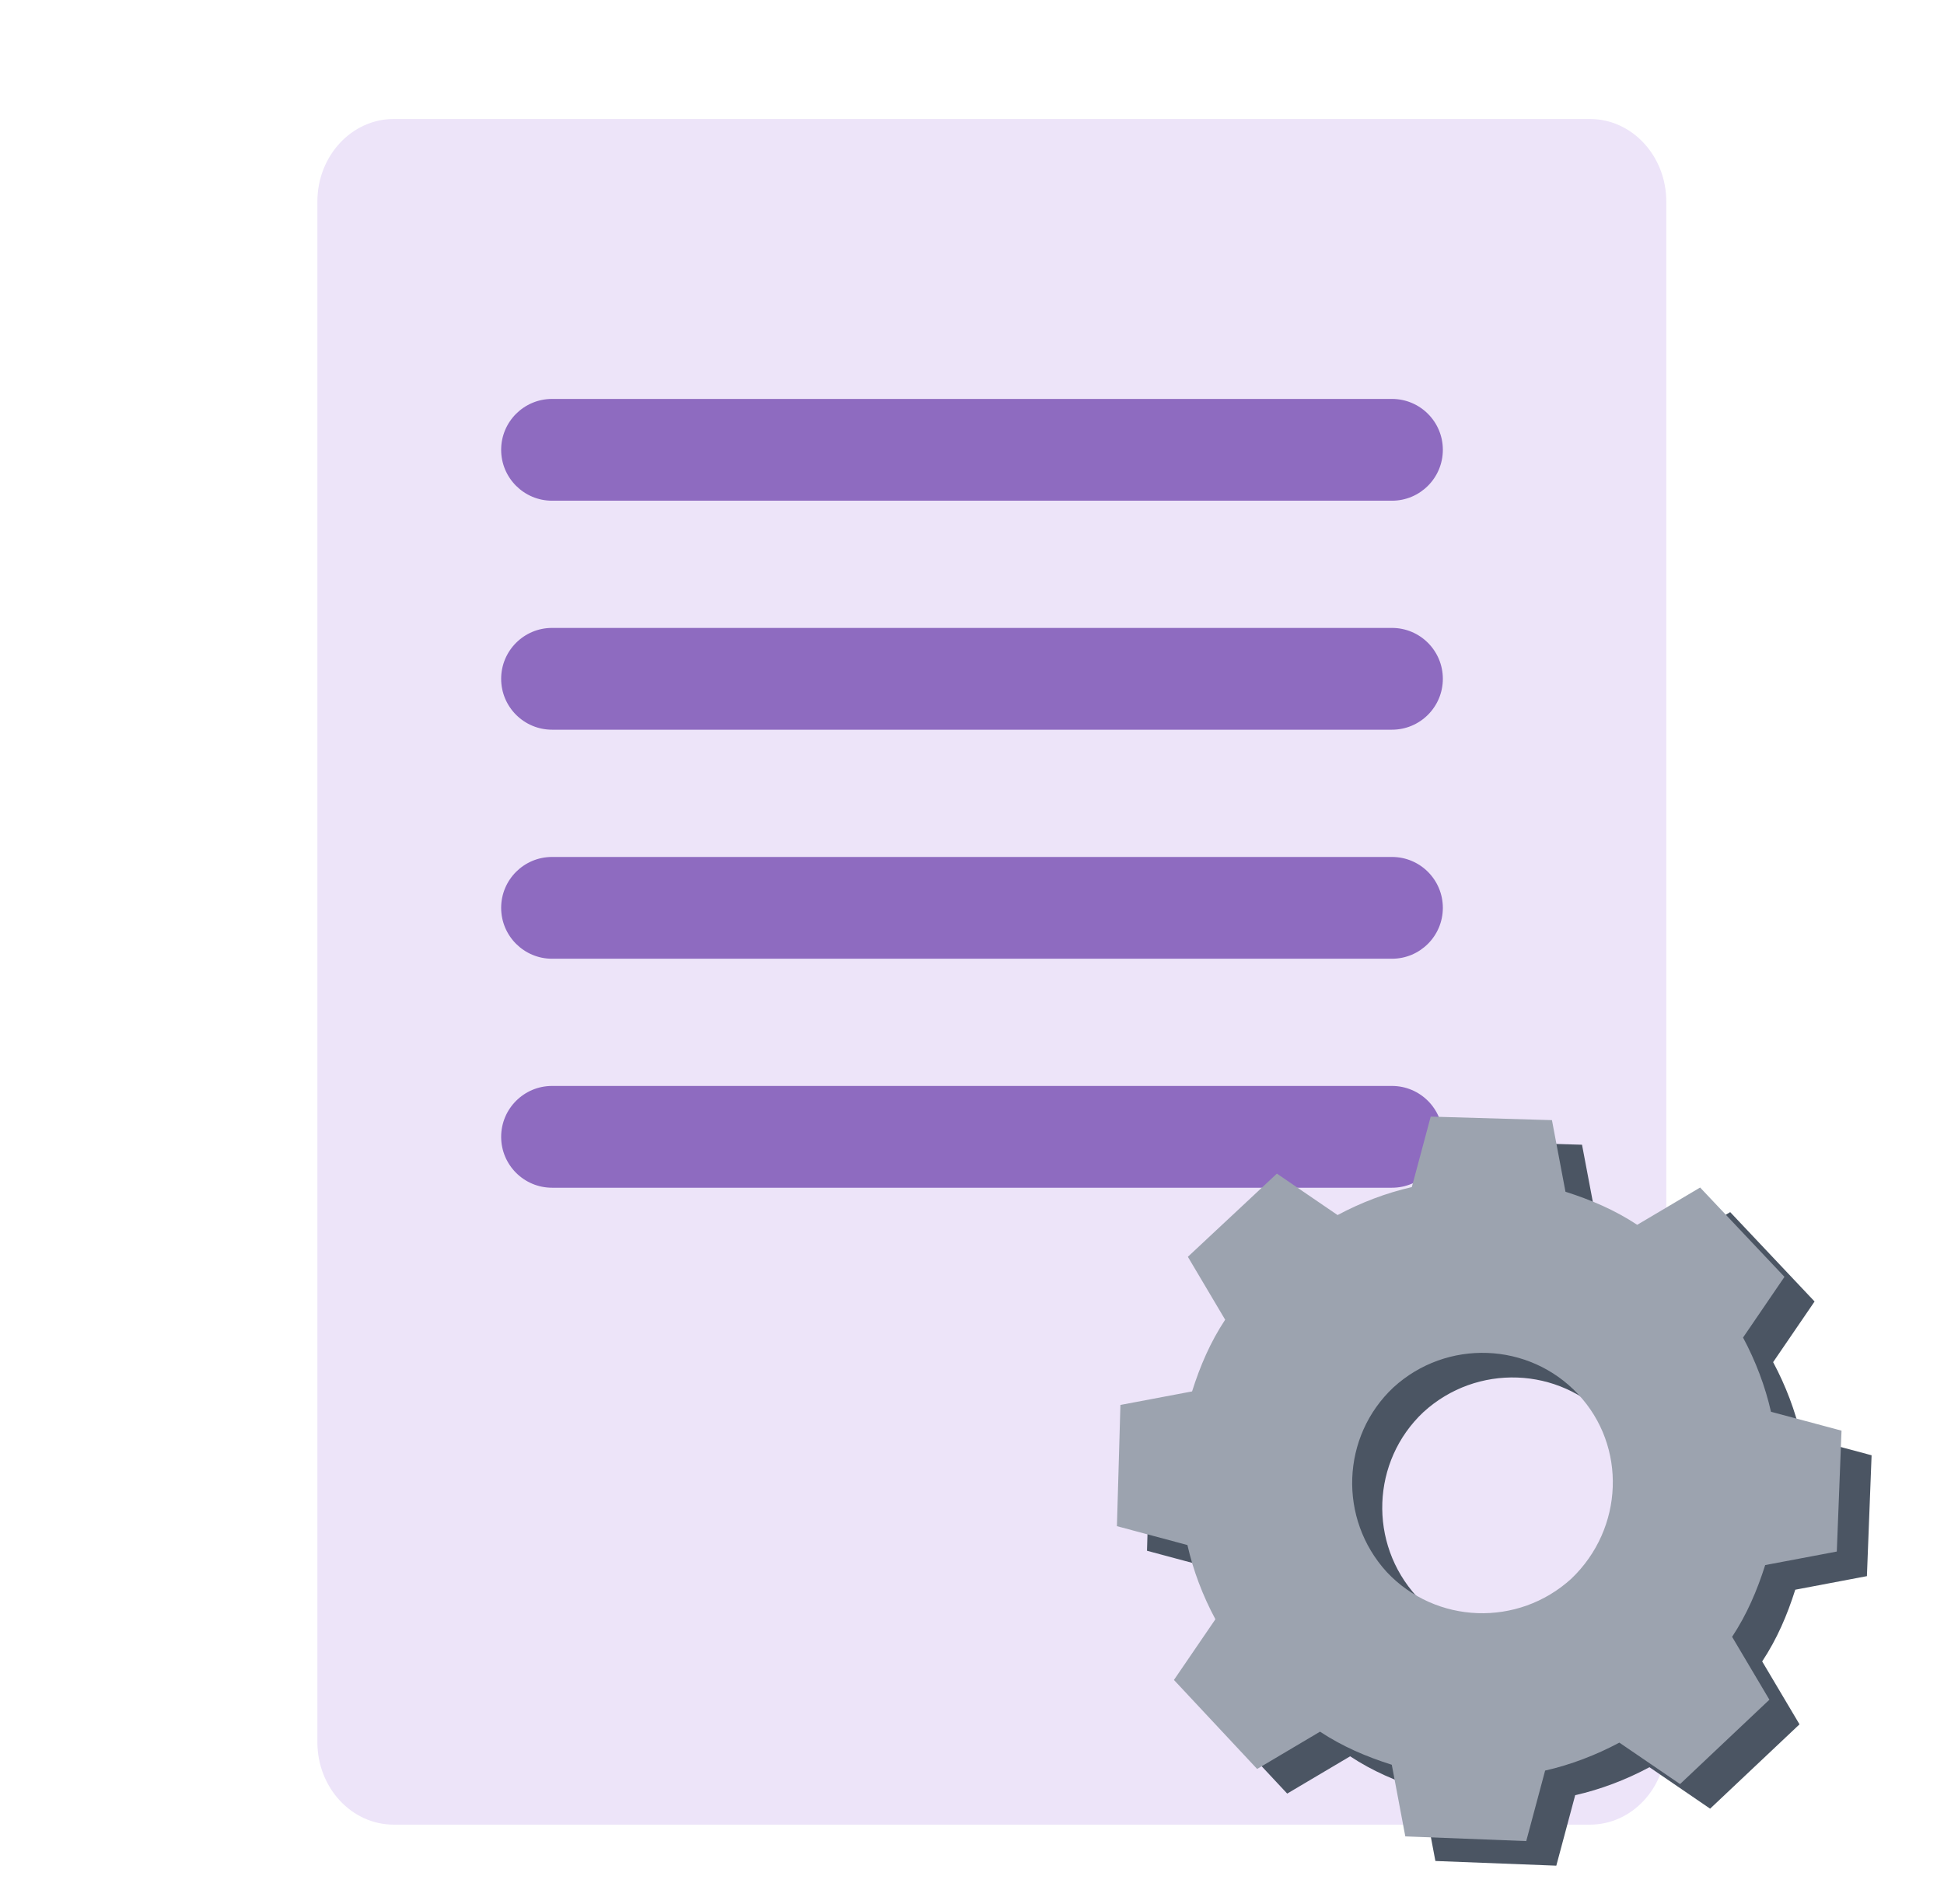 <svg width="49" height="48" viewBox="0 0 49 48" fill="none" xmlns="http://www.w3.org/2000/svg">
<path d="M8 5.081C8 3.932 8.862 3 9.925 3H40.075C41.138 3 42 3.932 42 5.081V43.919C42 45.069 41.138 46 40.075 46H9.925C8.862 46 8 45.069 8 43.919V5.081Z" fill="#EDE4F9"/>
<path fill-rule="evenodd" clip-rule="evenodd" d="M12.632 11.34C12.632 10.631 13.207 10.057 13.915 10.057H35.085C35.794 10.057 36.368 10.631 36.368 11.34C36.368 12.048 35.794 12.623 35.085 12.623H13.915C13.207 12.623 12.632 12.048 12.632 11.34Z" fill="#8E6BC0"/>
<path fill-rule="evenodd" clip-rule="evenodd" d="M12.632 17.113C12.632 16.405 13.207 15.83 13.915 15.83H35.085C35.794 15.83 36.368 16.405 36.368 17.113C36.368 17.822 35.794 18.396 35.085 18.396H13.915C13.207 18.396 12.632 17.822 12.632 17.113Z" fill="#8E6BC0"/>
<path fill-rule="evenodd" clip-rule="evenodd" d="M12.632 28.66C12.632 27.952 13.207 27.377 13.915 27.377H35.085C35.794 27.377 36.368 27.952 36.368 28.66C36.368 29.369 35.794 29.943 35.085 29.943H13.915C13.207 29.943 12.632 29.369 12.632 28.66Z" fill="#8E6BC0"/>
<path fill-rule="evenodd" clip-rule="evenodd" d="M12.632 22.887C12.632 22.178 13.207 21.604 13.915 21.604H35.085C35.794 21.604 36.368 22.178 36.368 22.887C36.368 23.595 35.794 24.17 35.085 24.17H13.915C13.207 24.17 12.632 23.595 12.632 22.887Z" fill="#8E6BC0"/>
<path fill-rule="evenodd" clip-rule="evenodd" d="M44.693 34.34C45.01 34.933 45.252 35.569 45.398 36.212L47.175 36.688L47.057 39.735L45.251 40.077C45.047 40.721 44.791 41.319 44.417 41.885L45.358 43.471L43.105 45.597L41.576 44.552C40.983 44.87 40.346 45.112 39.704 45.257L39.228 47.034L36.18 46.916L35.839 45.11C35.195 44.906 34.597 44.651 34.031 44.277L32.445 45.217L30.348 42.972L31.393 41.443C31.076 40.85 30.834 40.214 30.688 39.572L28.911 39.095L29 36.04L30.805 35.698C31.01 35.055 31.265 34.456 31.639 33.89L30.699 32.305L32.943 30.208L34.473 31.253C35.066 30.935 35.702 30.693 36.344 30.548L36.82 28.77L39.876 28.859L40.218 30.665C40.861 30.869 41.459 31.125 42.026 31.499L43.611 30.558L45.738 32.811L44.693 34.34ZM40.533 35.765C39.298 34.45 37.224 34.371 35.88 35.598C34.565 36.833 34.485 38.907 35.712 40.251C36.947 41.566 39.021 41.646 40.366 40.419C41.689 39.154 41.768 37.08 40.533 35.765Z" fill="#4B5563"/>
<path fill-rule="evenodd" clip-rule="evenodd" d="M43.935 33.72C44.252 34.313 44.494 34.949 44.639 35.591L46.417 36.067L46.298 39.115L44.493 39.456C44.288 40.1 44.033 40.698 43.659 41.265L44.599 42.85L42.347 44.977L40.817 43.932C40.224 44.249 39.588 44.491 38.946 44.637L38.47 46.414L35.422 46.296L35.081 44.49C34.437 44.286 33.839 44.03 33.272 43.656L31.687 44.596L29.59 42.352L30.635 40.822C30.317 40.23 30.075 39.593 29.93 38.951L28.153 38.475L28.241 35.419L30.047 35.078C30.251 34.434 30.507 33.836 30.881 33.27L29.941 31.684L32.185 29.587L33.715 30.632C34.307 30.315 34.944 30.073 35.586 29.927L36.062 28.15L39.118 28.239L39.459 30.044C40.103 30.249 40.701 30.504 41.267 30.878L42.853 29.938L44.979 32.19L43.935 33.72ZM39.775 35.145C38.54 33.83 36.466 33.75 35.122 34.977C33.807 36.212 33.727 38.286 34.954 39.631C36.189 40.946 38.263 41.025 39.608 39.798C40.93 38.534 41.01 36.46 39.775 35.145Z" fill="#9CA3AF"/>
</svg>

